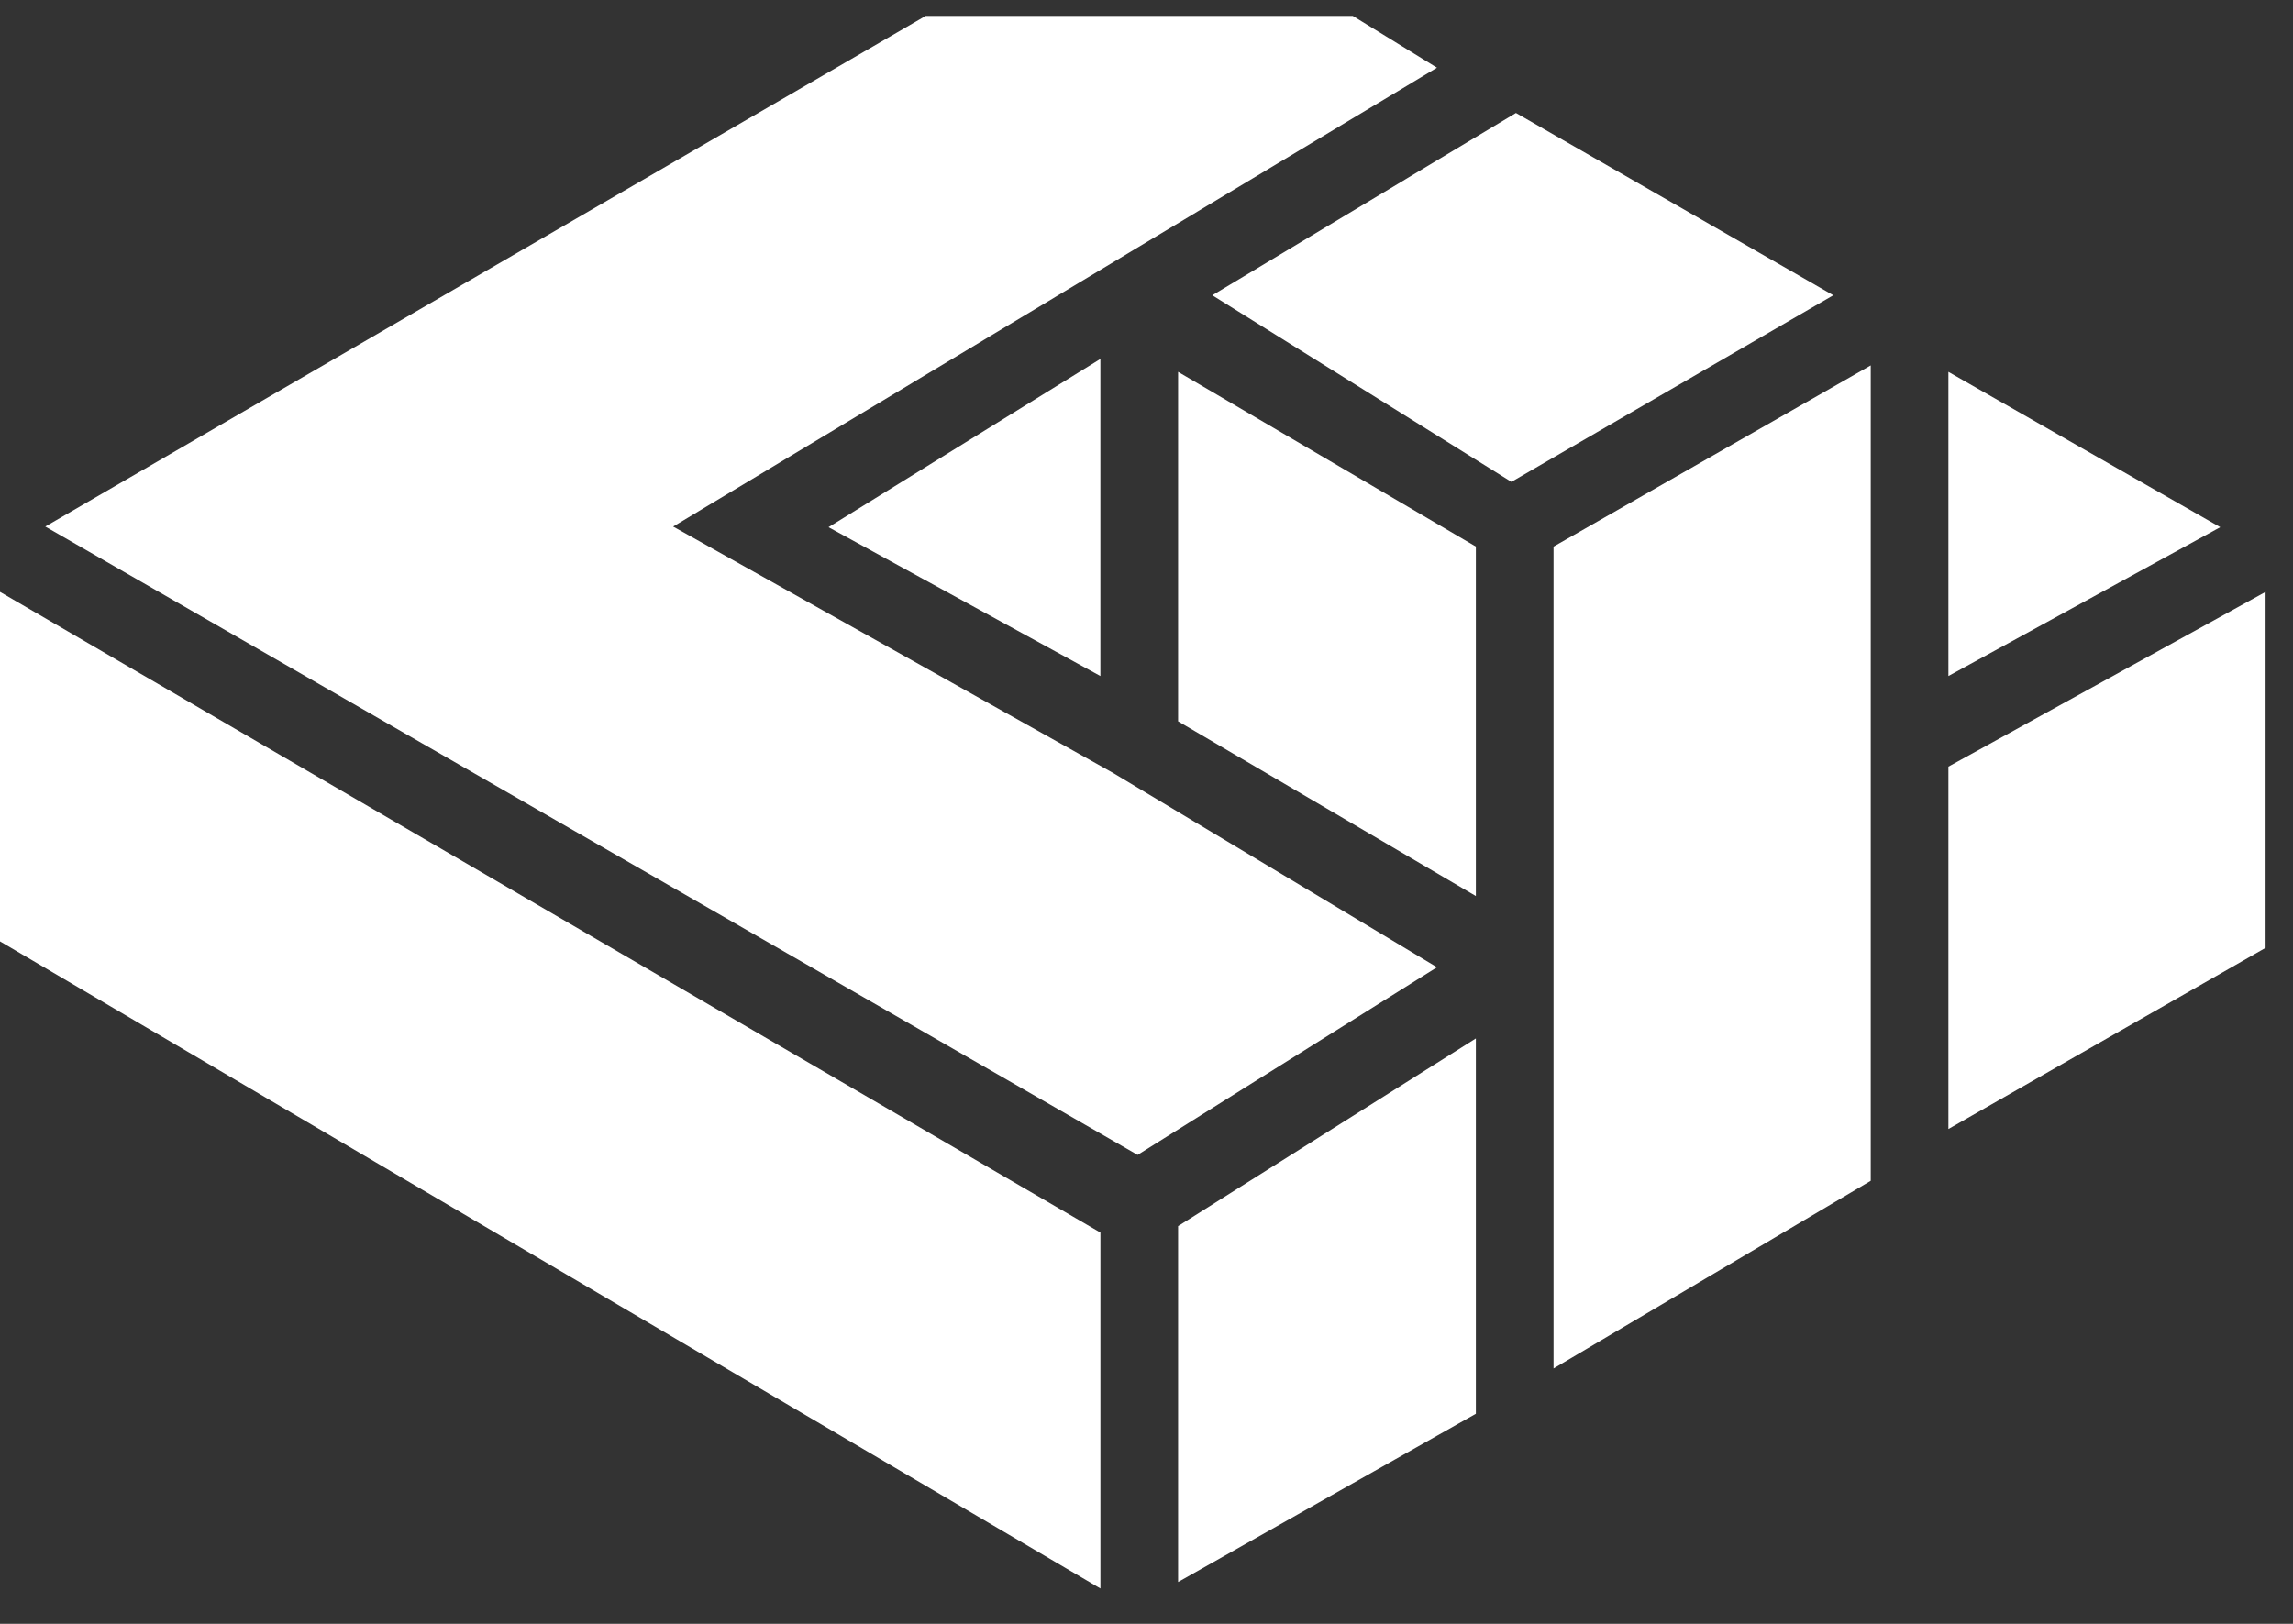 <svg width="72" height="51" viewBox="0 0 72 51" fill="none" xmlns="http://www.w3.org/2000/svg">
<rect x="0" y="0" width="72" height="51" fill="#333333" stroke="none"/>
<g clip-path="url(#clip0_253_13116)">
<path d="M69.716 16.557L61.18 11.679V21.232L69.716 16.557Z" fill="white"/>
<path d="M71.139 29.768V18.589L61.18 24.077V35.459L71.139 29.768Z" fill="white"/>
<path d="M36.992 38.508V49.687L46.342 44.402V32.614L36.992 38.508Z" fill="white"/>
<path d="M0 29.565V18.589L34.553 38.711V49.89L0 29.565Z" fill="white"/>
<path d="M58.741 11.476L48.781 17.167V24.142V30.428V42.98L58.741 37.085V11.476Z" fill="white"/>
<path d="M46.342 17.166L36.992 11.679V22.654L46.342 28.142V17.166Z" fill="white"/>
<path d="M38.066 9.273L47.458 15.134L57.565 9.273L47.601 3.548L38.066 9.273Z" fill="white"/>
<path d="M34.552 11.273L26.016 16.557L34.552 21.232V11.273Z" fill="white"/>
<path d="M29.064 0.5H42.479L45.121 2.126L21.137 16.537L34.959 24.28L45.121 30.378L35.721 36.272L1.422 16.537L29.064 0.5Z" fill="white"/>
</g>
<defs>
<clipPath id="clip0_253_13116">
<rect width="72" height="50" fill="white" transform="translate(0 0.5)"/>
</clipPath>
</defs>
</svg>

